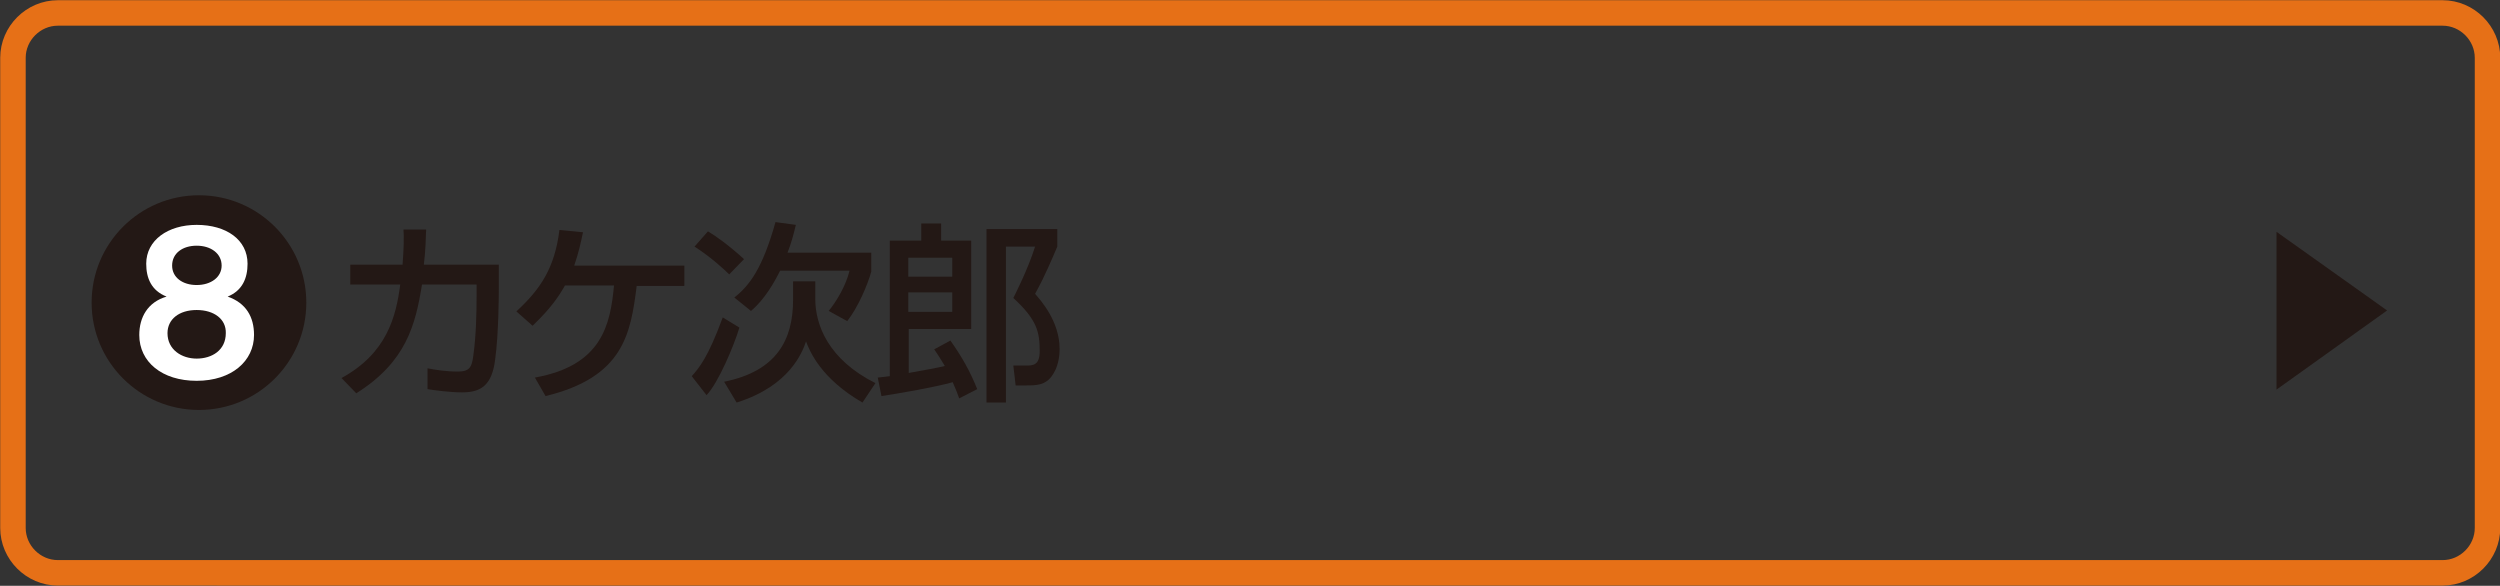 <?xml version="1.0" encoding="utf-8"?>
<!-- Generator: Adobe Illustrator 21.0.0, SVG Export Plug-In . SVG Version: 6.00 Build 0)  -->
<svg version="1.1" id="レイヤー_1" xmlns="http://www.w3.org/2000/svg" xmlns:xlink="http://www.w3.org/1999/xlink" x="0px"
	 y="0px" viewBox="0 0 540.3 126.6" style="enable-background:new 0 0 540.3 126.6;" xml:space="preserve">
<rect x="0" y="0" width="540.3" height="126.6" fill="#333333" stroke="none"/>
<style type="text/css">
	.st0{fill:none;stroke:#E67017;stroke-width:5.506;stroke-miterlimit:10;}
	.st1{fill:#231815;}
	.st2{fill:#FFFFFF;}
</style>
<g>
	<path class="st0" d="M537.6,114.1c0,5.3-4.4,9.7-9.7,9.7H12.5c-5.3,0-9.7-4.4-9.7-9.7V12.5c0-5.3,4.4-9.7,9.7-9.7h515.4
		c5.3,0,9.7,4.4,9.7,9.7V114.1z"/>
</g>
<g>
	<path class="st1" d="M107.8,57.2v5.4c0,0.6,0,9.5-0.8,15.2c-0.7,5.5-3.1,7-7.1,7c-2.8,0-6.3-0.5-7.5-0.7v-4.5
		c1.6,0.3,3.8,0.7,6.6,0.7c2.5,0,3-1,3.3-3.5c0.6-4.2,0.7-9.4,0.7-12.7v-2.6H91.2c-1.4,8.7-3.4,16.7-14.2,23.5l-3.2-3.3
		c9.9-5.4,11.8-13.4,12.7-20.2H75.7v-4.3H87c0.3-3.7,0.3-6.1,0.2-7.6l4.9,0c-0.1,2.1-0.1,4.4-0.5,7.6H107.8z"/>
	<path class="st1" d="M147.9,57.5v4.3h-10.3c-1.3,10.3-2.8,19.7-19.7,23.8l-2.3-4c14.5-2.6,16.3-11.4,17.1-19.9h-10.6
		c-1.3,2.3-3.1,5-7,8.7l-3.5-3.1c5.2-4.8,8.3-9.4,9.3-17.6l5.1,0.5c-0.5,2.3-0.9,4.3-1.9,7.2H147.9z"/>
	<path class="st1" d="M159.8,70.8c-1.2,4-4.6,12-7.1,14.6l-3.2-4.1c1.6-1.8,3.5-4,6.7-12.7L159.8,70.8z M157.6,59.3
		c-0.8-0.8-4-3.8-7.5-6l2.9-3.3c1.7,1,4.5,3,7.8,6L157.6,59.3z M171.5,60.8h4.7v3.8c0,5.6,2.8,13.1,13,18.2l-2.8,4.2
		c-9-5.2-11.4-11.1-12.2-13.2c-0.8,2.3-3.5,9.6-15,13.2l-2.7-4.5c11.4-2.3,14.9-9.1,14.9-17.7V60.8z M172,48.6c-0.5,2.1-1,4-1.8,6
		h18.1v4.1c-0.8,2.9-2.9,7.8-5.2,10.7l-4-2.2c1.7-2.1,3.7-5.4,4.5-8.7h-15c-1.2,2.4-3.3,6.2-6.3,8.7l-3.6-2.9
		c3.3-2.6,6.1-6.3,8.9-16.3L172,48.6z"/>
	<path class="st1" d="M207.3,86.1c-0.3-0.9-0.7-1.9-1.4-3.5c-3.9,1.1-11.5,2.4-15.4,3l-0.8-4c0.7-0.1,1.2-0.1,2.6-0.3V52h6.8v-3.7
		h4.3V52h6.5v19.1h-13.5v9.5c2.9-0.5,6.6-1.2,7.8-1.5c-1.2-2-1.6-2.6-2.3-3.6l3.5-1.9c2.4,3.4,4.2,6.5,5.8,10.5L207.3,86.1z
		 M196.3,55.7v4.1h9.5v-4.1H196.3z M196.3,63.2v4.2h9.5v-4.2H196.3z M213.1,49.5h15.4v3.8c-2.9,6.9-4.1,8.9-4.8,10.2
		c1.2,1.4,5.3,5.9,5.3,11.9c0,1.7-0.3,4-1.7,5.9c-1.4,1.9-3.2,2-5.4,2h-2.4l-0.5-4.3h2.7c1.5,0,3,0,3-3.1c0-4.2-0.6-6.8-5.7-11.5
		c0.4-0.8,3.2-6.3,4.7-11.1h-6.3V87h-4.2V49.5z"/>
</g>
<circle class="st1" cx="43" cy="65.4" r="23.2"/>
<g>
	<g>
		<path class="st2" d="M54.9,72.4c0,5.6-4.8,9.9-12.4,9.9c-7.5,0-12.4-4.1-12.4-9.9c0-3.8,1.8-7.1,5.9-8.3c-3.3-1.3-4.4-4-4.4-7.1
			c0-5.1,4.7-8.4,10.9-8.4c6.4,0,11,3.2,11,8.4c0,3.1-1.1,5.8-4.3,7.1C53.2,65.5,54.9,68.5,54.9,72.4z M42.5,67c-3.8,0-6.3,2-6.3,5
			c0,3.6,3.1,5.5,6.3,5.5c3.3,0,6.3-1.8,6.3-5.5C48.9,69,46.3,67,42.5,67z M42.5,53.1c-3,0-5.3,1.6-5.3,4.3c0,2.6,2.3,4.2,5.3,4.2
			c3.1,0,5.4-1.7,5.4-4.2C47.9,54.8,45.6,53.1,42.5,53.1z"/>
	</g>
</g>
<polygon class="st1" points="515.9,67.1 492,84.2 492,50.1 "/>
</svg>
